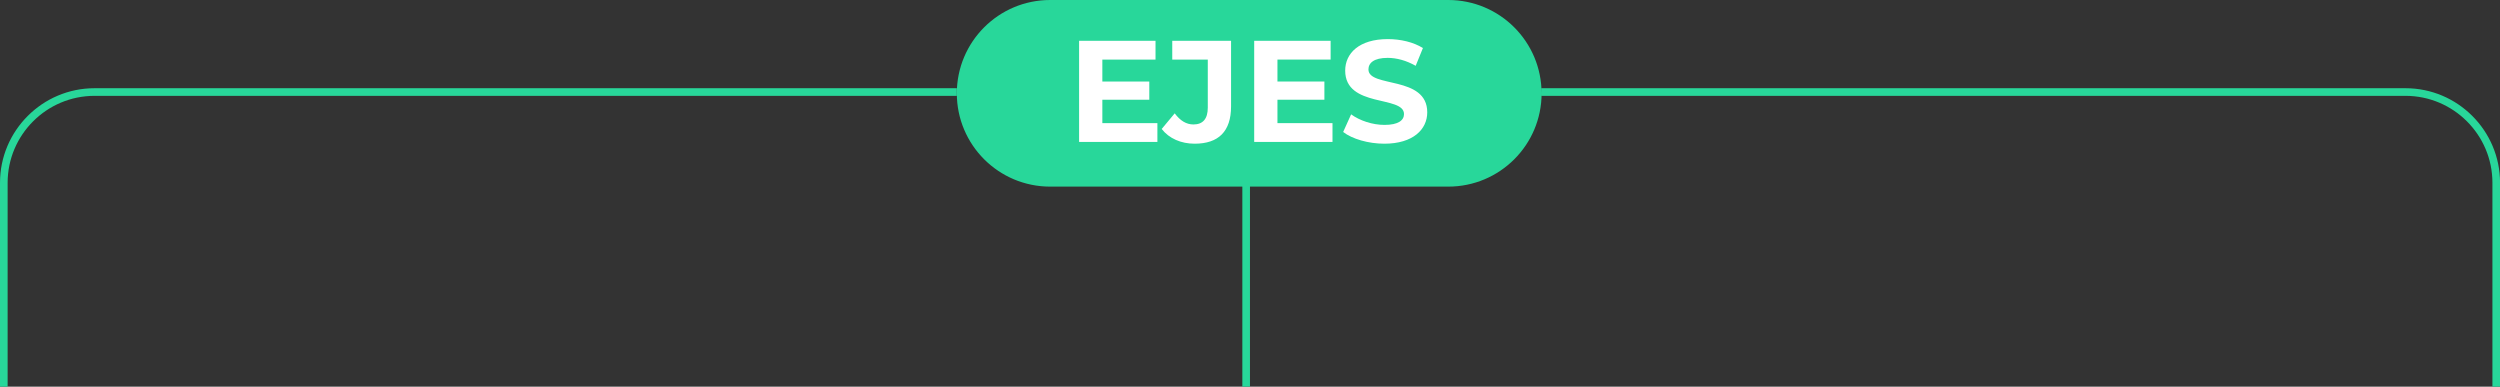 <?xml version="1.0" encoding="UTF-8"?>
<svg id="Capa_2" data-name="Capa 2" xmlns="http://www.w3.org/2000/svg" viewBox="0 0 1015.99 157.14">
  <rect x="0" y="0" width="1015.99" height="157.14" fill="#333333" stroke="none"/>
  <defs>
    <style>
      .cls-1 {
        fill: #28d79a;
      }

      .cls-2 {
        fill: #fff;
      }
    </style>
  </defs>
  <g id="Capa_1-2" data-name="Capa 1">
    <g>
      <g>
        <path class="cls-1" d="M0,74.28v82.87h3.1v-82.87c0-19.48,15.85-35.33,35.33-35.33h350.42v-3.1H38.43C17.24,35.85,0,53.09,0,74.28Z"/>
        <path class="cls-1" d="M977.57,35.85h-351.08v2.07c0-20.94-16.98-37.92-37.92-37.92h-161.8c-20.94,0-37.92,16.98-37.92,37.92h0c0,20.94,16.98,37.92,37.92,37.92h78.11v81.3h3.1v-81.3h80.6c20.94,0,37.92-16.98,37.92-37.92v1.03h351.08c19.48,0,35.33,15.85,35.33,35.33v82.87h3.1v-82.87c0-21.19-17.24-38.43-38.43-38.43Z"/>
      </g>
      <g>
        <path class="cls-2" d="M470.36,50.05v7.63h-31.82V16.58h31.06v7.63h-21.61v8.92h19.08v7.4h-19.08v9.51h22.37Z"/>
        <path class="cls-2" d="M472.12,52.4l5.28-6.34c2.23,3,4.7,4.52,7.63,4.52,3.82,0,5.81-2.29,5.81-6.81v-19.55h-14.44v-7.63h23.9v26.66c0,10.16-5.11,15.15-14.8,15.15-5.52,0-10.39-2.11-13.39-5.99Z"/>
        <path class="cls-2" d="M541.52,50.05v7.63h-31.82V16.58h31.06v7.63h-21.61v8.92h19.08v7.4h-19.08v9.51h22.37Z"/>
        <path class="cls-2" d="M545.86,53.63l3.23-7.16c3.46,2.53,8.63,4.29,13.56,4.29,5.64,0,7.93-1.88,7.93-4.4,0-7.69-23.9-2.41-23.9-17.67,0-6.99,5.64-12.8,17.32-12.8,5.17,0,10.45,1.23,14.27,3.64l-2.94,7.22c-3.82-2.17-7.75-3.23-11.39-3.23-5.64,0-7.81,2.11-7.81,4.7,0,7.57,23.9,2.35,23.9,17.44,0,6.87-5.7,12.74-17.44,12.74-6.52,0-13.09-1.94-16.73-4.76Z"/>
      </g>
    </g>
  </g>
</svg>